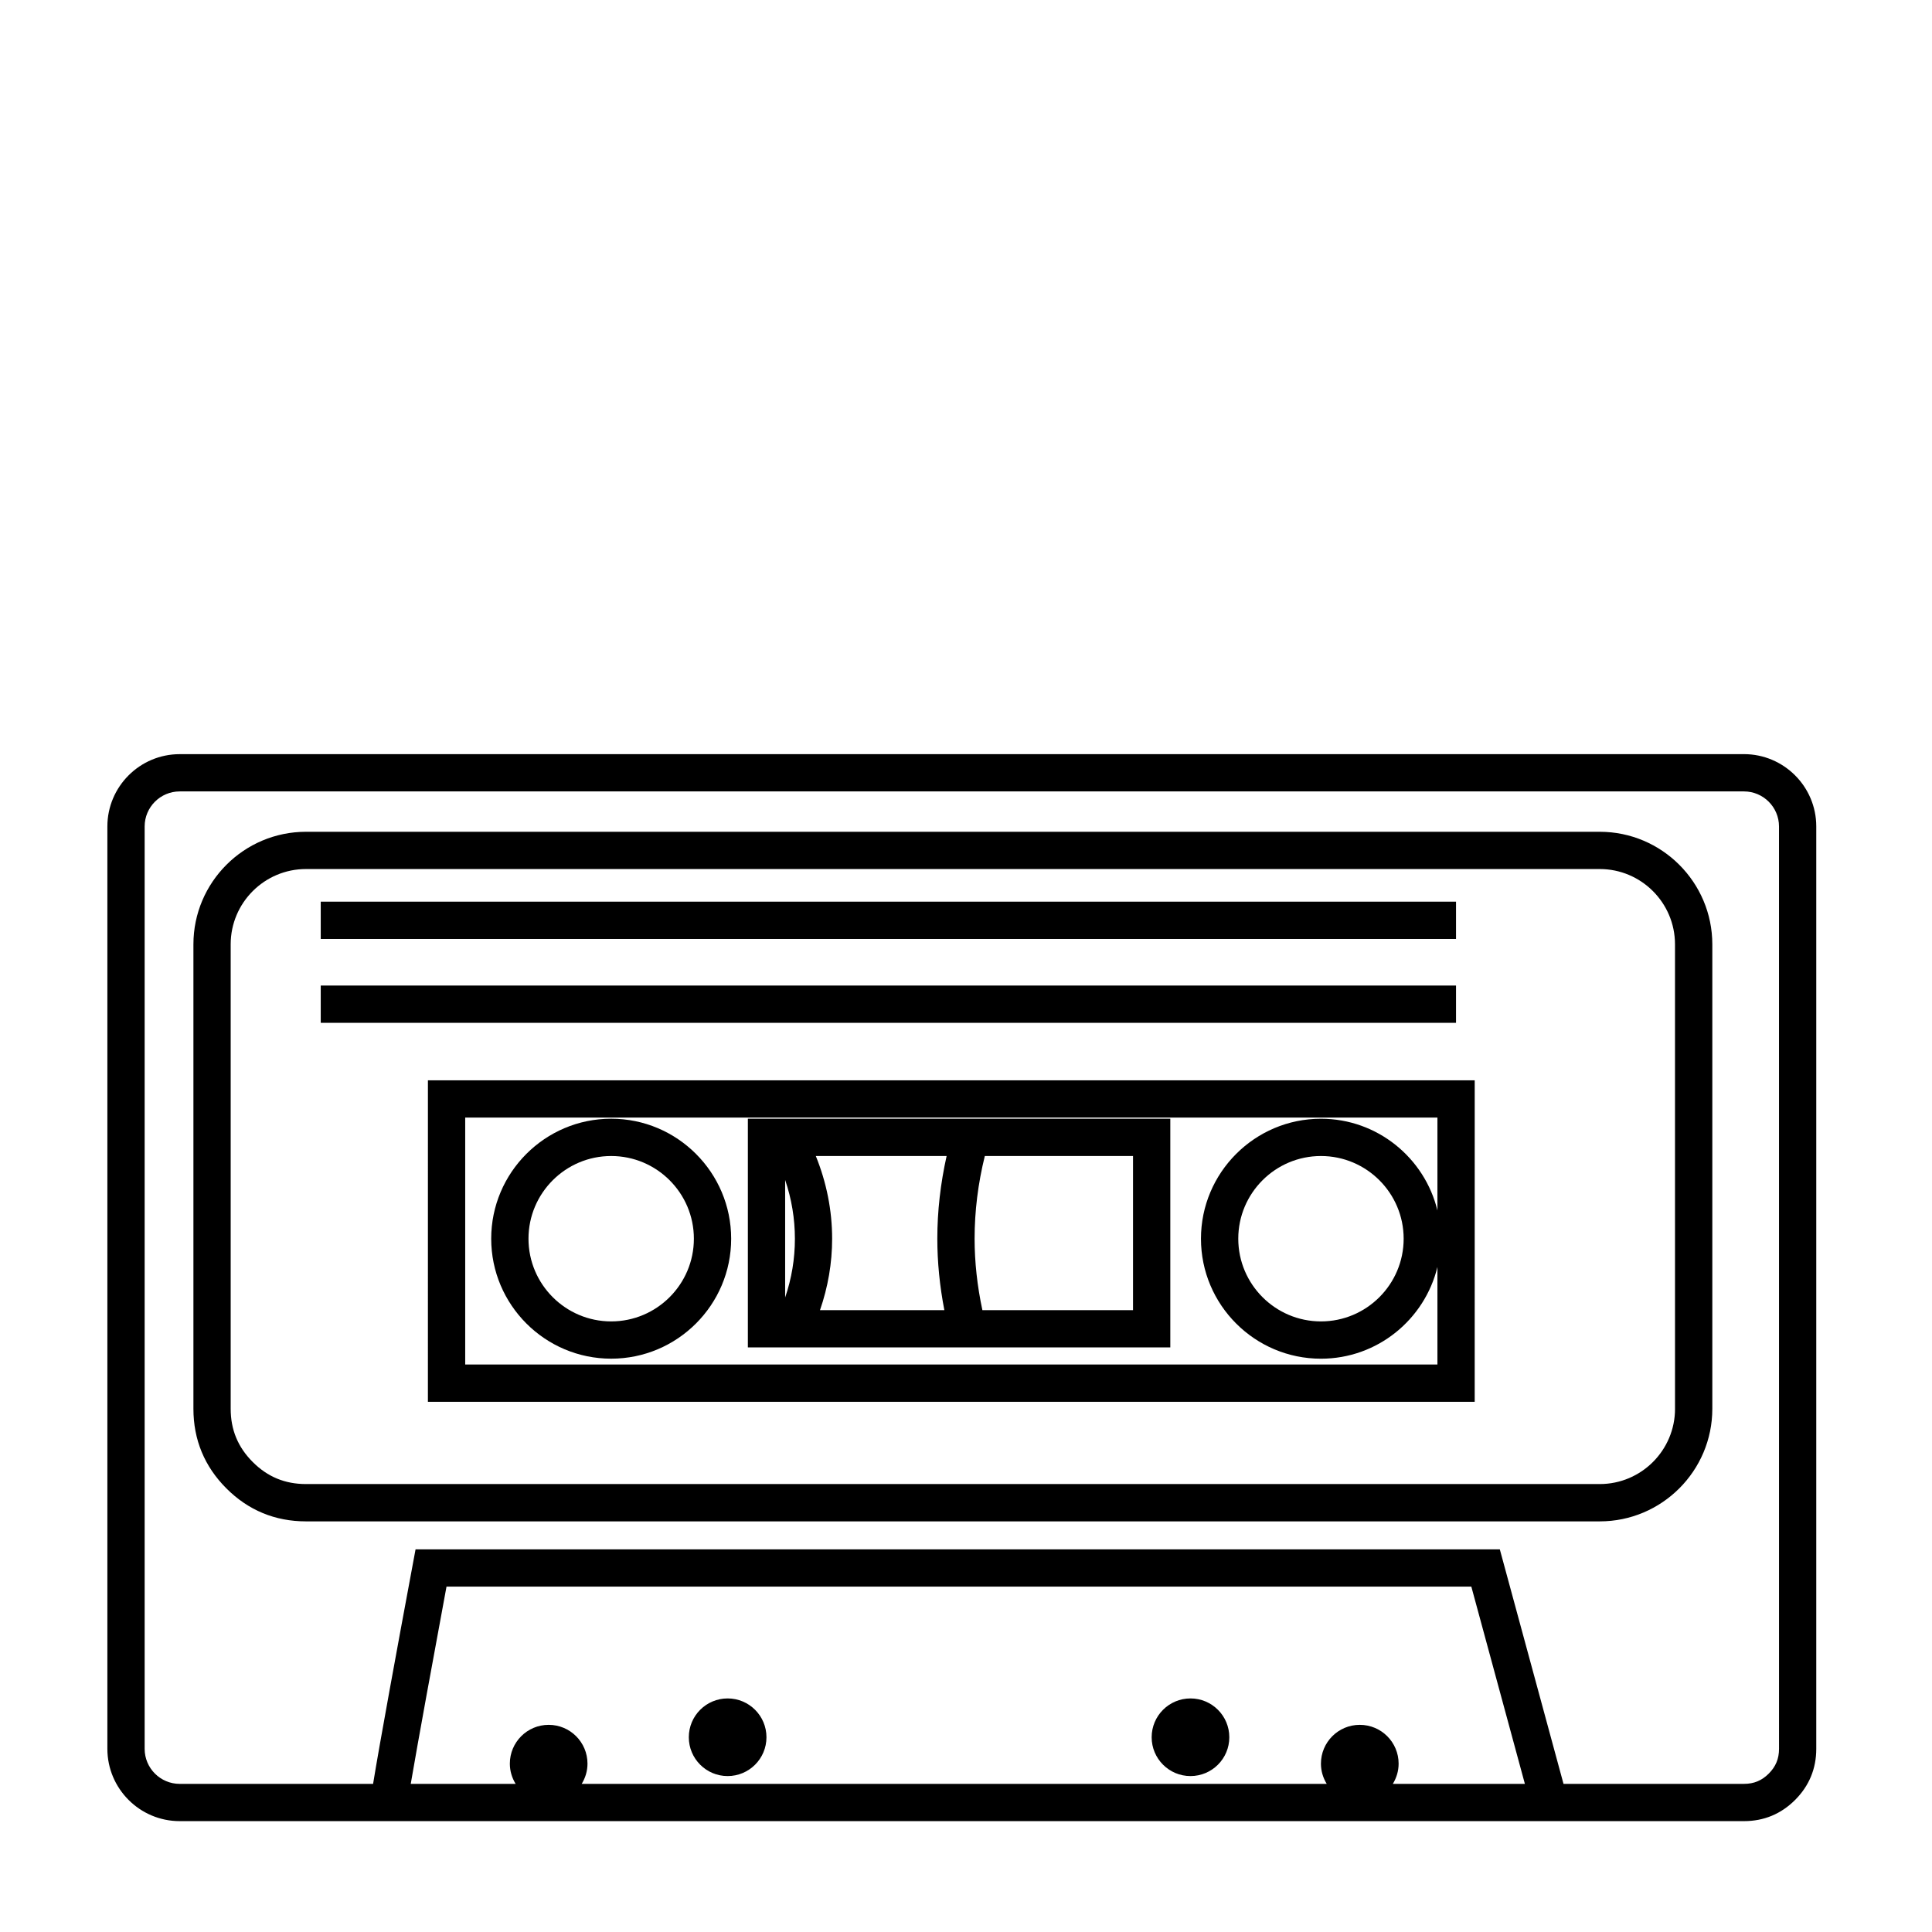 <?xml version="1.0" encoding="UTF-8"?>
<!-- The Best Svg Icon site in the world: iconSvg.co, Visit us! https://iconsvg.co -->
<svg fill="#000000" width="800px" height="800px" version="1.1" viewBox="144 144 512 512" xmlns="http://www.w3.org/2000/svg">
 <g>
  <path d="m606.17 343.86h-414.55c-10.566 0-19.164 8.602-19.164 19.164v244.43c0 10.566 8.602 19.164 19.164 19.164h414.55c5.266 0 9.824-1.891 13.547-5.613 3.723-3.727 5.613-8.289 5.613-13.547v-244.44c0.004-10.566-8.598-19.164-19.16-19.164zm-101.82 257.24c-5.684 0-10.289 4.606-10.289 10.289 0 1.969 0.578 3.789 1.535 5.352h-197.44c0.957-1.562 1.535-3.379 1.535-5.352 0-5.684-4.606-10.289-10.289-10.289-5.684 0-10.289 4.606-10.289 10.289 0 1.969 0.578 3.789 1.535 5.352h-27.797c1.793-10.551 6.191-34.555 9.477-52.27h271.59l14.191 52.27h-34.996c0.957-1.562 1.535-3.379 1.535-5.352 0-5.684-4.609-10.289-10.293-10.289zm111.11 6.356c0 2.625-0.863 4.711-2.719 6.566-1.855 1.859-3.941 2.719-6.566 2.719h-47.828l-16.879-62.145h-287.34l-0.75 4.035c-4.082 21.914-8.777 47.469-10.504 58.113h-51.254c-5.117 0-9.285-4.168-9.285-9.285v-244.44c0-5.117 4.168-9.285 9.285-9.285h414.55c5.117 0 9.285 4.168 9.285 9.285z"/>
  <path d="m305.97 440.47c-17.531 0-31.797 14.262-31.797 31.797 0 17.531 14.262 31.797 31.797 31.797 17.531 0 31.797-14.262 31.797-31.797-0.004-17.531-14.266-31.797-31.797-31.797zm0 53.715c-12.086 0-21.914-9.828-21.914-21.914 0-12.086 9.828-21.914 21.914-21.914s21.914 9.828 21.914 21.914c0 12.082-9.828 21.914-21.914 21.914z"/>
  <path d="m355.18 440.47h-12.988v60.609h111.95v-60.609zm39.684 9.883c-1.621 7.269-2.465 14.617-2.465 21.914 0 6.195 0.629 12.539 1.867 18.934h-32.961c2.109-6.098 3.219-12.43 3.219-18.934 0-7.516-1.5-14.957-4.328-21.914zm-42.793 6.34c1.703 5.008 2.586 10.277 2.586 15.574 0 5.34-0.867 10.555-2.586 15.578zm92.191-6.34v40.848h-39.918c-1.371-6.41-2.066-12.762-2.066-18.934 0-7.297 0.91-14.652 2.711-21.914z"/>
  <path d="m567.95 364.43h-342.86c-16.449 0-29.832 13.383-29.832 29.832v123.08c0 8.195 2.938 15.297 8.734 21.094 5.793 5.801 12.891 8.742 21.098 8.742h342.86c16.449 0 29.832-13.383 29.832-29.832v-123.08c-0.004-16.449-13.383-29.836-29.832-29.836zm19.949 152.91c0 11.004-8.949 19.949-19.949 19.949h-342.86c-5.562 0-10.184-1.91-14.113-5.844-3.93-3.934-5.844-8.551-5.844-14.113v-123.08c0-11.004 8.949-19.949 19.949-19.949h342.86c11.004 0 19.949 8.949 19.949 19.949l0.004 123.09z"/>
  <path d="m257.4 515.49h277.41l0.004-85.199h-277.41zm9.883-75.32h257.65v24.617c-3.379-13.926-15.922-24.309-30.867-24.309-17.527 0-31.797 14.262-31.797 31.797 0 17.531 14.262 31.797 31.797 31.797 14.949 0 27.488-10.383 30.867-24.309v25.852h-257.65zm248.7 32.102c0 12.086-9.828 21.914-21.914 21.914-12.082 0-21.914-9.828-21.914-21.914 0-12.086 9.828-21.914 21.914-21.914 12.082 0 21.914 9.828 21.914 21.914z"/>
  <path d="m347.12 604.39c0 5.68-4.606 10.285-10.289 10.285-5.684 0-10.289-4.606-10.289-10.285 0-5.684 4.606-10.289 10.289-10.289 5.684 0 10.289 4.606 10.289 10.289"/>
  <path d="m469.78 604.39c0 5.68-4.606 10.285-10.289 10.285-5.684 0-10.289-4.606-10.289-10.285 0-5.684 4.606-10.289 10.289-10.289 5.684 0 10.289 4.606 10.289 10.289"/>
  <path d="m229 382.95h300.86v9.879h-300.86z"/>
  <path d="m229 405.18h300.86v9.879h-300.86z"/>
 </g>
</svg>